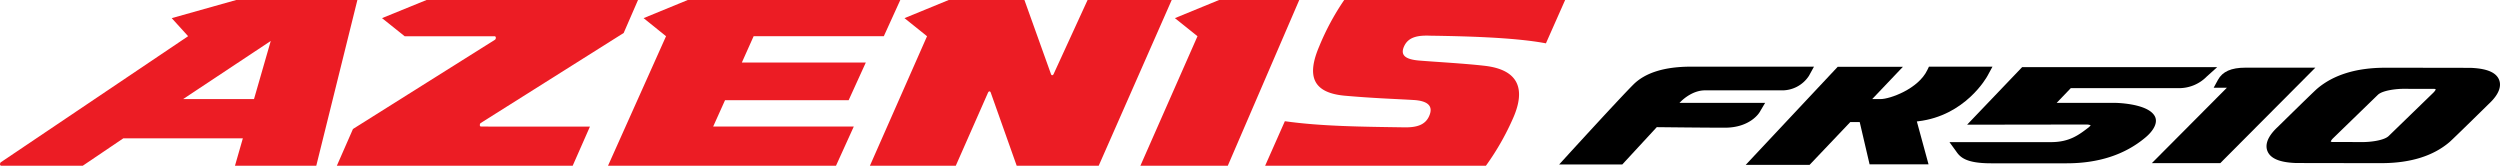 <svg xmlns="http://www.w3.org/2000/svg" width="798.316" height="52.927" viewBox="0 0 798.316 52.927">
    <g id="Group_4906" data-name="Group 4906">
        <g id="Group_4899" data-name="Group 4899" transform="translate(0 0)">
            <g id="Group_4898" data-name="Group 4898">
                <g id="Group_4897" data-name="Group 4897">
                    <g id="Group_4896" data-name="Group 4896">
                        <g id="Group_4895" data-name="Group 4895">
                            <path id="Path_14097" data-name="Path 14097" d="M298.753,118.269,275.439,171.2H249.26c-3.142-8.889-5.93-16.694-8.333-23.48-.162-.407-.6-.367-.8.063Q236.047,157.02,229.8,171.2H202.38l18.245-41.361-7.2-5.776,14.115-5.79h24.186q7.08,19.725,8.509,23.743c.158.422.59.347.774-.027q1.945-4.25,10.88-23.715Z" transform="translate(75.401 -118.268)" fill="#ec1c24"/>
                            <path id="Path_14098" data-name="Path 14098" d="M306.8,118.269l-22.821,52.926H256.07l18.235-41.36-7.215-5.775,14.113-5.791Z" transform="translate(108.085 -118.269)" fill="#ec1c24"/>
                            <path id="Path_14099" data-name="Path 14099" d="M243.732,118.269l-5.261,11.566H196.9l-3.765,8.409h39.584l-5.474,12.015H187.771l-3.792,8.424h44.9L223.2,171.195H150.4l18.53-41.36-7.166-5.775,14.109-5.791Z" transform="translate(43.754 -118.269)" fill="#ec1c24"/>
                            <path id="Path_14100" data-name="Path 14100" d="M192.746,118.269,188.167,128.8q-30.529,19.264-45.633,28.741c-.458.283-.394,1.144.082,1.144H177.4L171.882,171.2H96.572l5.154-11.746q34.745-21.8,45.332-28.489c.441-.272.367-1.126-.087-1.126H118.231L111,124.059l14.2-5.79Z" transform="translate(10.988 -118.268)" fill="#ec1c24"/>
                            <path id="Path_14101" data-name="Path 14101" d="M376.631,118.269l-6.134,13.84c-10.2-1.959-27.051-2.3-36.9-2.442-3.933-.154-7.011.356-8.391,3.395-1.266,2.783.3,4.178,4.887,4.551,5.64.457,14.249.915,20.7,1.651,11.2,1.234,13.12,7.593,9.386,16.352a82.521,82.521,0,0,1-8.848,15.58h-70.5l6.3-14.223c11.667,1.649,24.823,1.763,38.205,1.96,4.065.063,6.647-.851,7.862-3.576,1.535-3.427-.7-4.928-5.063-5.163-6.752-.393-12.471-.542-21.8-1.359-10.719-.949-12.106-6.7-8.218-15.784a79.5,79.5,0,0,1,7.963-14.78Z" transform="translate(123.157 -118.268)" fill="#ec1c24"/>
                            <path id="Path_14102" data-name="Path 14102" d="M110.824,149.908l5.348-18.562L88.177,149.908ZM130.706,171.2H104.743l2.518-8.766H69.1L56.127,171.2H30.115c-.492,0-.541-.854-.1-1.142q27.691-18.688,59.769-40.233l-5.233-5.761,20.573-5.79h38.709Z" transform="translate(-29.713 -118.268)" fill="#ec1c24"/>
                        </g>
                    </g>
                </g>
            </g>
        </g>
    </g>
    <g id="Group_4907" data-name="Group 4907" transform="translate(497.875 21.286)">
        <path id="Path_14103" data-name="Path 14103" d="M481.9,146.758l0,0c-2.741-3.628-12.18-3.752-12.275-3.752-6.543-.011-13.469-.011-17.931,0h-.8l4.511-4.7h34.55a12.4,12.4,0,0,0,8.908-3.748l3.287-2.957H439.866L422.3,149.973l38.078-.055a3.9,3.9,0,0,1,.856.082l.536.121-.347.425a1.7,1.7,0,0,1-.275.262c-3.166,2.433-6.158,4.731-12.037,4.731l-10.262.006c-5.261,0-9.82.008-18.844-.006l-3.341,0,2.144,2.955c1.3,1.929,3.237,3.81,11.134,3.81h24.191c10.085,0,18.486-2.735,24.968-8.129C481.653,152.106,483.724,149.077,481.9,146.758Z" transform="translate(-292.025 -131.443)"/>
        <path id="Path_14104" data-name="Path 14104" d="M431.271,148.946c15.069-1.778,21.887-14.009,22.17-14.529l1.583-2.917H434.736l-.537,1.115c-2.889,6-11.9,9.241-14.952,9.241h-2.638l9.814-10.314H405.6L376.219,162.86h20.4l13-13.672h3.007l3.155,13.511h18.827l-3.736-13.709Z" transform="translate(-316.646 -131.5)"/>
        <path id="Path_14105" data-name="Path 14105" d="M403.2,146.047l1.76-2.978H377.6l.6-.584c.833-.8,3.839-3.422,7.574-3.422H410a10.2,10.2,0,0,0,8.961-4.637l1.607-2.926H381.258c-8.4,0-14.587,1.929-18.385,5.731-4.4,4.4-20.505,22.028-20.663,22.2l-3.021,3.309h20.159l11.018-11.921.151,0c2.51.029,15.341.172,21.585.172C400.2,150.992,403.084,146.248,403.2,146.047Z" transform="translate(-339.189 -131.5)"/>
        <path id="Path_14106" data-name="Path 14106" d="M503.841,131.7c-2.992,0-11.323,0-17.051,0h-.076c-4.53,0-7.315,1.237-8.765,3.895l-1.371,2.51H480.8l-23.961,24.077h21.853L509.051,131.7Z" transform="translate(-267.571 -131.378)"/>
        <path id="Path_14107" data-name="Path 14107" d="M553.907,135.681c-.88-2.4-3.781-3.679-8.863-3.919l-.072,0c-.806-.021-9.69-.035-27.162-.047h-.323c-9.17,0-16.461,2.239-21.675,6.654-.434.331-5.039,4.8-12.646,12.269-3.761,3.491-3.88,6.044-3.32,7.573.885,2.41,3.782,3.692,8.856,3.917.166.014,3.153.035,27.241.051h.323c9.167,0,16.458-2.239,21.673-6.652.441-.336,5.163-4.92,12.647-12.272C554.346,139.763,554.467,137.21,553.907,135.681Zm-43.726,19.764-9.7-.021-.4-.148.2-.367a4.342,4.342,0,0,1,.592-.7l14.284-13.852c1.514-1.433,5.991-1.935,8.406-1.908l9.7.021.394.148-.2.367a4.662,4.662,0,0,1-.6.711l-14.276,13.842c-1.485,1.4-5.756,1.911-8.232,1.911C510.3,155.447,510.241,155.447,510.181,155.445Z" transform="translate(-253.713 -131.37)"/>
    </g>
</svg>
